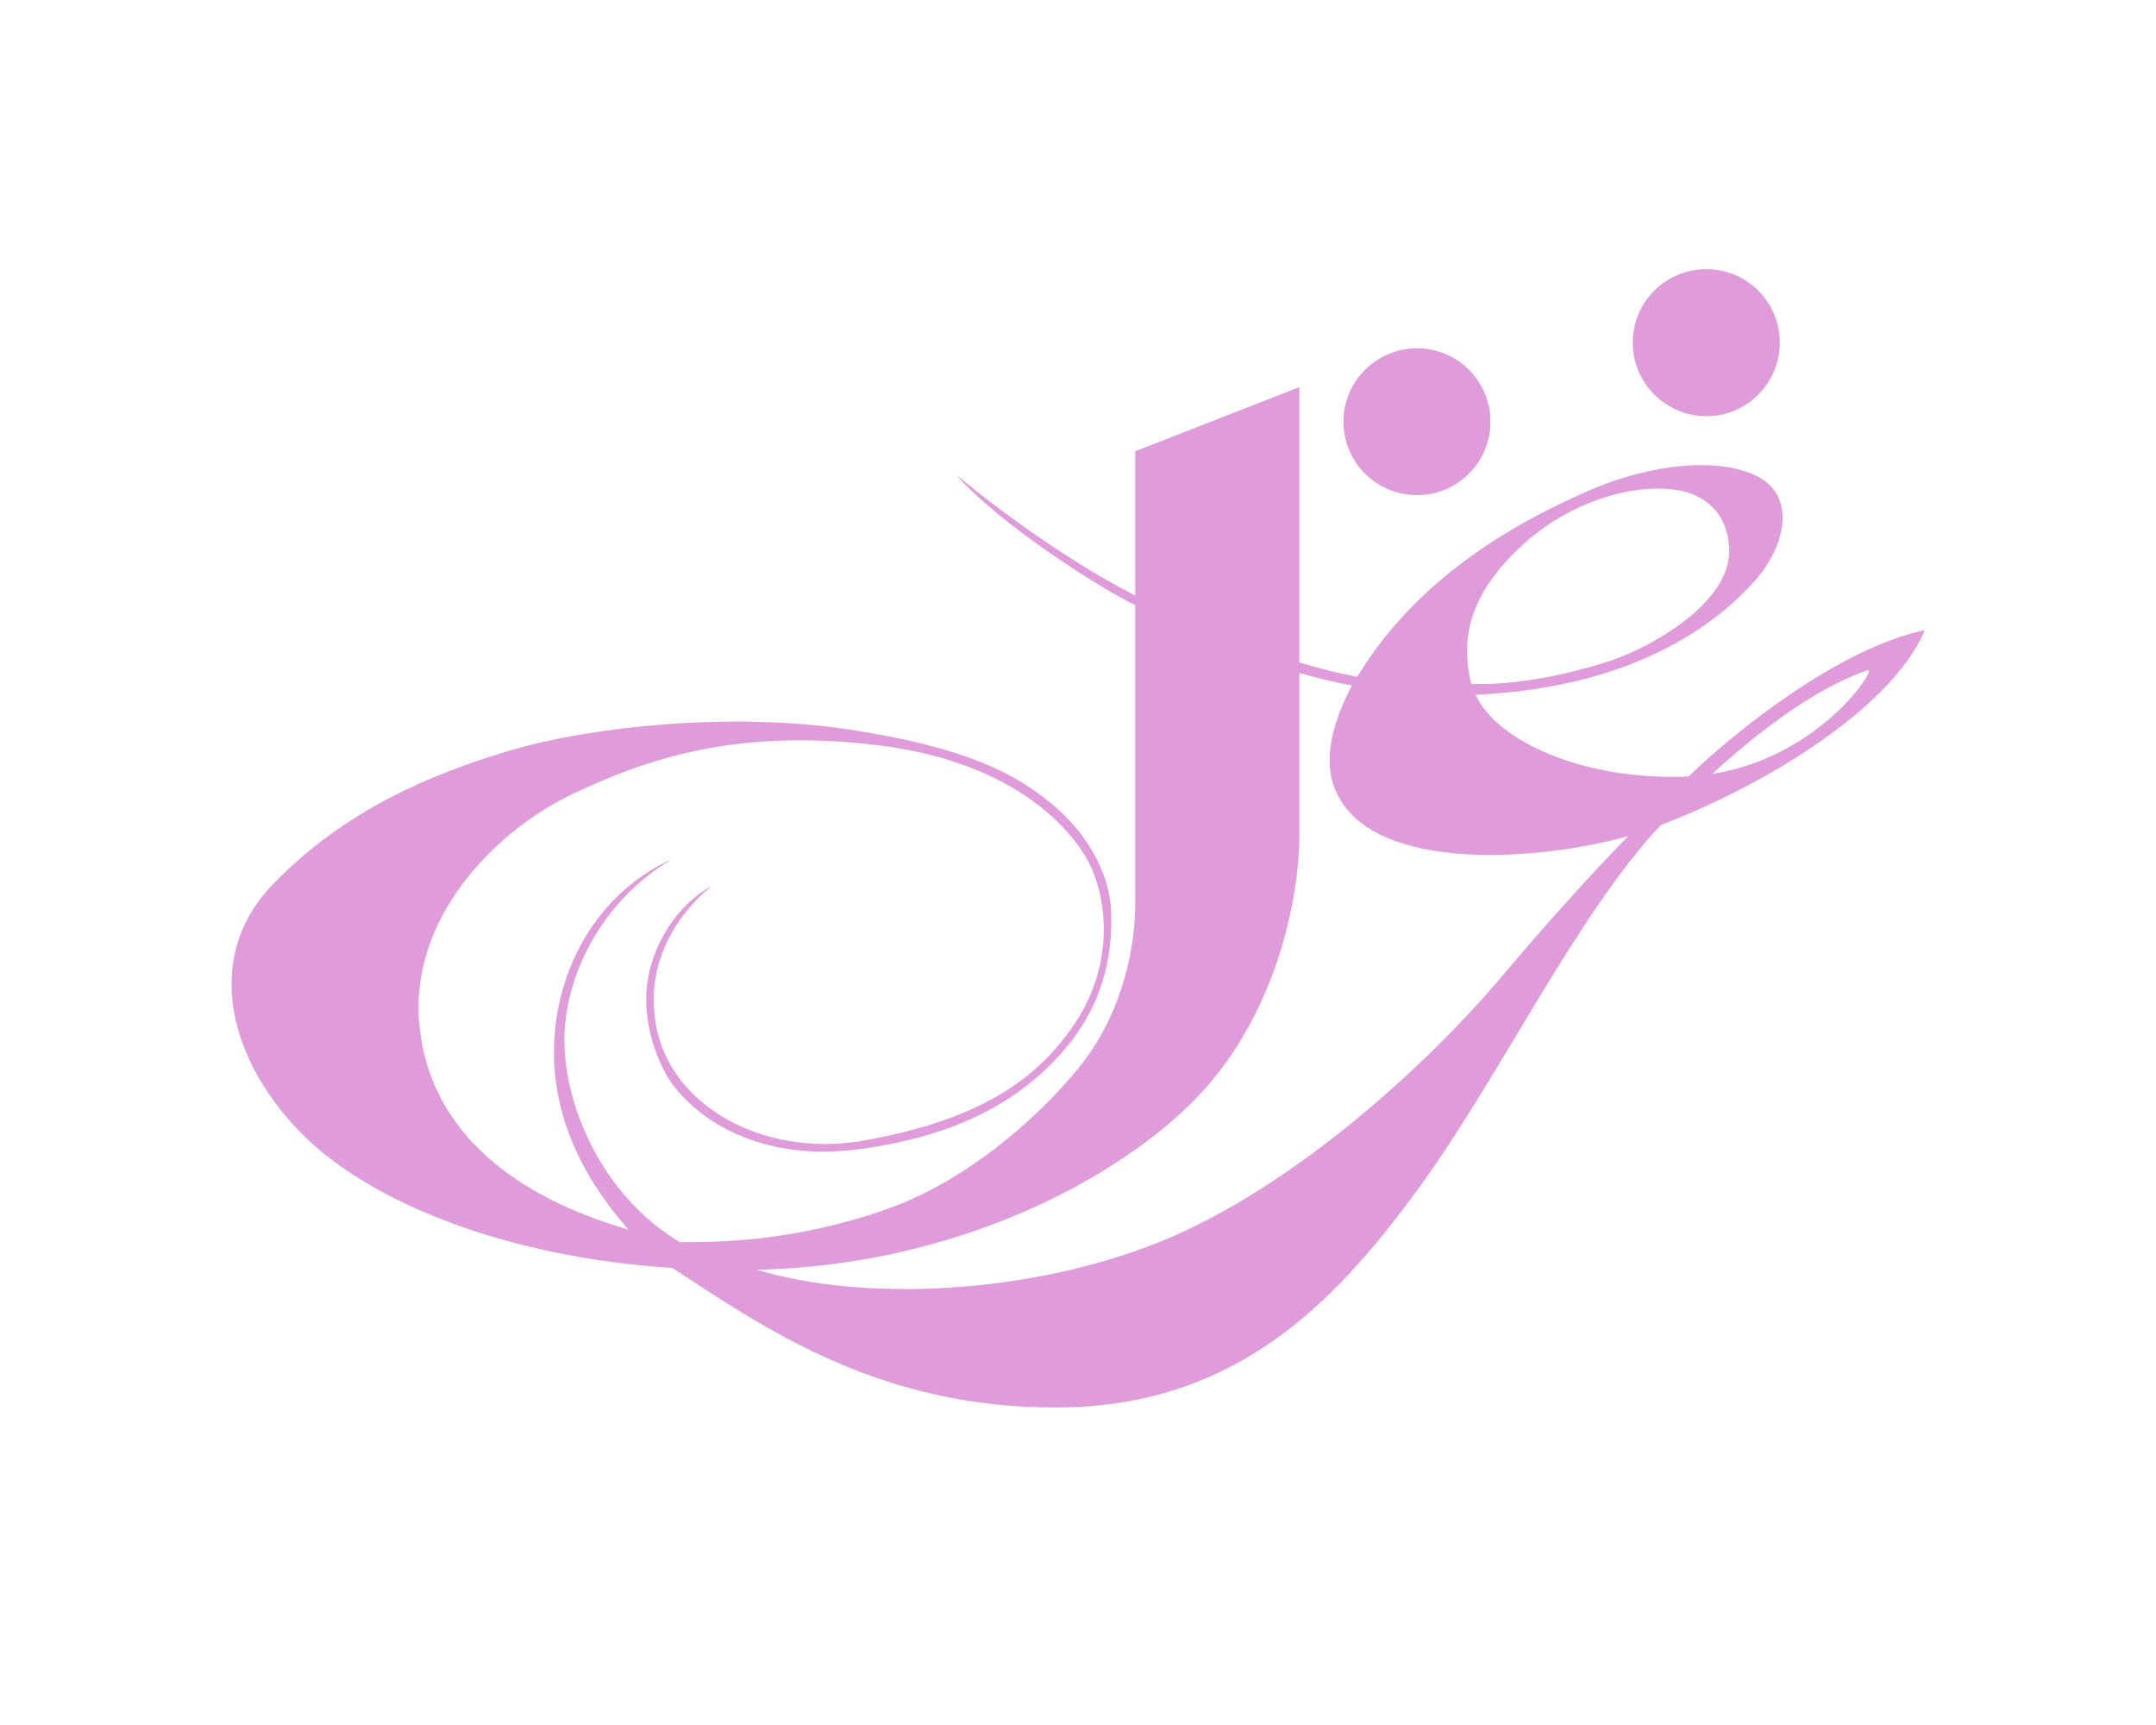 <?xml version="1.0" encoding="UTF-8"?>
<!-- Creator: CorelDRAW -->
<svg xmlns="http://www.w3.org/2000/svg" xmlns:xlink="http://www.w3.org/1999/xlink" xmlns:xodm="http://www.corel.com/coreldraw/odm/2003" xml:space="preserve" width="400px" height="320px" version="1.1" shape-rendering="geometricPrecision" text-rendering="geometricPrecision" image-rendering="optimizeQuality" fill-rule="evenodd" clip-rule="evenodd" viewBox="0 0 86.07 68.85">
 <g id="Layer_x0020_1">
  <rect fill="white" width="86.07" height="68.85"></rect>
  <path fill="#E09CDA" d="M30.22 50.68c4.28,1.3 10.94,0.98 16.15,-1.14 5.21,-2.13 10.53,-6.93 13.7,-10.7 1.96,-2.32 3.55,-4.05 4.93,-5.47 -3.4,0.97 -10.01,1.51 -11.6,-1.64 -0.57,-1.11 -0.38,-2.56 0.57,-4.37 -0.73,-0.14 -1.43,-0.31 -2.1,-0.5l0 6.46c0,2.5 -0.88,6.9 -3.77,10.14 -2.89,3.24 -9.51,7.04 -17.88,7.22zm-3.38 -0.07c-6.76,-0.44 -11.98,-2.65 -14.62,-5.19 -3.05,-2.96 -4.19,-7.15 -1.34,-10.11 2.85,-2.95 6.24,-4.39 9.5,-5.36 3.25,-0.96 8.77,-1.54 13.48,-0.84 4.71,0.71 6.78,1.79 8.32,3.14 1.53,1.35 2.15,2.96 2.18,4.2 0.03,1.24 -0.1,3.31 -1.77,5.33 -1.67,2.01 -4.21,3.57 -8.39,4.1 -4.18,0.53 -6.71,-1.49 -7.56,-2.92 -0.42,-0.7 -0.99,-2.15 -0.81,-3.65 0.19,-1.56 1.16,-3.17 2.58,-3.95 -1.71,1.4 -2.81,3.61 -2.09,6.1 0.84,2.89 4.42,4.78 8.31,4.04 3.9,-0.73 6.53,-2.04 8.25,-4.61 1.73,-2.56 1.23,-5.23 0.59,-6.46 -0.64,-1.23 -2.85,-3.99 -8.37,-4.68 -5.51,-0.68 -9.13,0.45 -12.26,1.95 -3.13,1.5 -6.55,5.01 -6.09,9.29 0.45,4.29 3.95,6.82 8.34,8.09 -1.99,-2.26 -3.05,-4.73 -2.97,-7.34 0.09,-3.15 1.77,-6.12 4.72,-7.46 -2.9,1.73 -4.3,4.73 -4.31,7.23 0,2.6 1.48,6.2 4.61,8.07 1.53,0 4.51,-0.01 8.21,-1.3 3.7,-1.29 6.71,-4.33 7.94,-5.95 1.23,-1.62 2.03,-3.94 2.03,-6.31l0 -11.87c-1.39,-0.66 -5.41,-3.22 -7.15,-5.2 1.79,1.48 4.52,3.47 7.15,4.82l0 -5.76 6.55 -2.56 0 10.99c0.88,0.26 1.67,0.46 2.32,0.57 2.51,-4.18 6.73,-6.33 9.24,-7.43 2.52,-1.1 5.27,-1.35 6.78,-0.54 1.51,0.82 1.05,2.8 -0.17,4.16 -1.23,1.36 -4.38,4.22 -11.13,4.53 0.83,1.86 4.37,3.45 8.5,3.26 1.95,-1.88 5.97,-5.07 9.37,-5.83 0.03,-0.01 0.05,0 0.04,0.04 -1.33,3.08 -6.36,6.15 -10.52,7.73 -3.4,3.61 -6.51,10.22 -9.77,14.64 -3.22,4.37 -7.16,8.57 -14.28,8.61 -7.13,0.04 -11.7,-3.15 -15.41,-5.57zm47.68 -23.85c-1.57,0.55 -3.63,1.81 -6.17,4.13 3.63,-0.56 5.91,-3.25 6.25,-4.04 0.04,-0.08 0,-0.12 -0.08,-0.09zm-15.79 0.53c-0.35,-1.48 -0.34,-3.35 2.05,-5.54 2.39,-2.18 5.52,-2.64 6.94,-1.96 1,0.48 1.31,1.39 1.31,2.23 -0.02,2.11 -3.19,3.83 -4.71,4.34 -1.96,0.66 -4.17,1.01 -5.59,0.93zm-2.16 -13.39c-1.62,0 -2.94,1.31 -2.94,2.93 0,1.62 1.32,2.93 2.94,2.93 1.62,0 2.93,-1.31 2.93,-2.93 0,-1.62 -1.31,-2.93 -2.93,-2.93zm11.55 -3.16c-1.62,0 -2.94,1.31 -2.94,2.93 0,1.62 1.32,2.94 2.94,2.94 1.62,0 2.93,-1.32 2.93,-2.94 0,-1.62 -1.31,-2.93 -2.93,-2.93z"></path>
 </g>
</svg>
